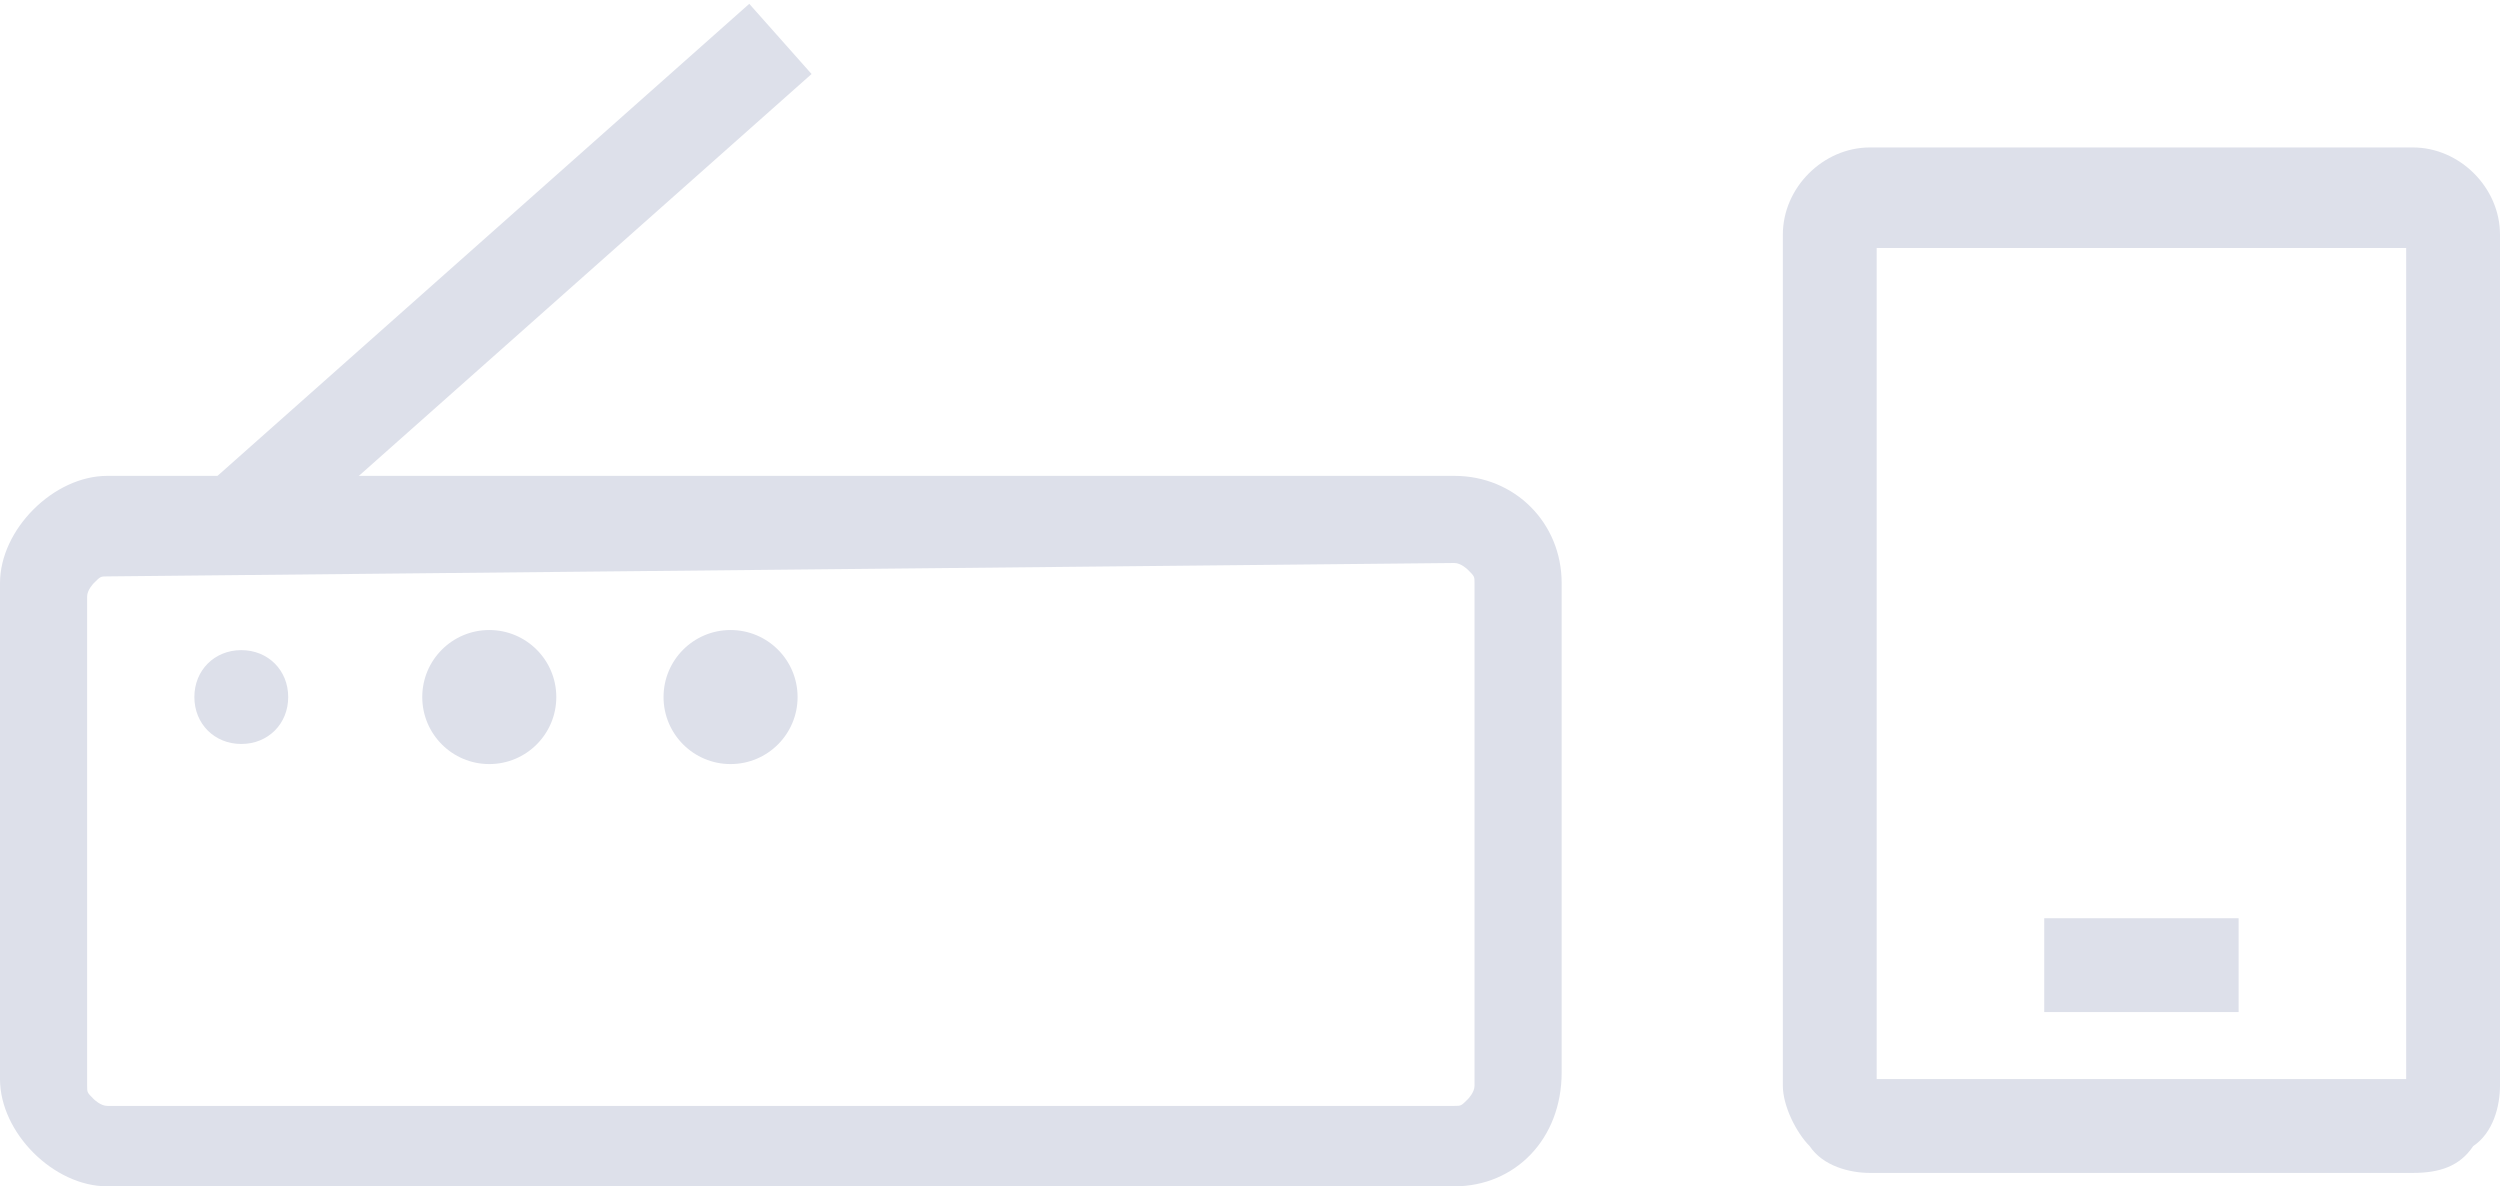 <?xml version="1.0" encoding="utf-8"?>
<!-- Generator: Adobe Illustrator 25.3.1, SVG Export Plug-In . SVG Version: 6.00 Build 0)  -->
<svg version="1.1" id="Capa_1" xmlns="http://www.w3.org/2000/svg" xmlns:xlink="http://www.w3.org/1999/xlink" x="0px" y="0px"
	 viewBox="0 0 37.3 17.7" style="enable-background:new 0 0 37.3 17.7;" xml:space="preserve">
<style type="text/css">
	.st0{fill:#DDE0EA;}
</style>
<g id="v15">
	<g id="_x2D_Mobile---Home-Internet-FOLD" transform="translate(-36, -402)">
		<g id="mobile-tarifa-2" transform="translate(36, 402)">
			<path id="Shape" class="st0" d="M21.7,17.7H1.6c-0.4,0-0.8-0.2-1.1-0.5S0,16.5,0,16.1V8.7c0-0.4,0.2-0.8,0.5-1.1
				c0.3-0.3,0.7-0.5,1.1-0.5h20.1c0.9,0,1.6,0.7,1.6,1.6v7.3C23.3,17,22.6,17.7,21.7,17.7z M1.6,8.6c-0.1,0-0.1,0-0.2,0.1
				c0,0-0.1,0.1-0.1,0.2v7.3c0,0.1,0,0.1,0.1,0.2c0,0,0.1,0.1,0.2,0.1h20.1c0.1,0,0.1,0,0.2-0.1c0,0,0.1-0.1,0.1-0.2V8.7
				c0-0.1,0-0.1-0.1-0.2c0,0-0.1-0.1-0.2-0.1L1.6,8.6z"/>
			
				<rect id="Rectangle" x="2" y="3.5" transform="matrix(0.748 -0.664 0.664 0.748 -0.869 6.071)" class="st0" width="11" height="1.4"/>
			<path id="Path" class="st0" d="M3.6,11.1c-0.4,0-0.7-0.3-0.7-0.7c0-0.4,0.3-0.7,0.7-0.7s0.7,0.3,0.7,0.7
				C4.3,10.8,4,11.1,3.6,11.1z"/>
			<circle id="Oval" class="st0" cx="7.3" cy="10.4" r="1"/>
			<circle id="Oval_1_" class="st0" cx="10.9" cy="10.4" r="1"/>
			<path id="Shape_1_" class="st0" d="M36,17.5h-8.1c-0.3,0-0.7-0.1-0.9-0.4c-0.2-0.2-0.4-0.6-0.4-0.9V3.5c0-0.7,0.6-1.3,1.3-1.3H36
				c0.7,0,1.3,0.6,1.3,1.3v12.7c0,0.3-0.1,0.7-0.4,0.9C36.7,17.4,36.4,17.5,36,17.5L36,17.5z M28,16.1h7.9V3.7H28V16.1z"/>
			<rect id="Rectangle_1_" x="30.5" y="13.7" class="st0" width="2.9" height="1.4"/>
		</g>
	</g>
</g>
</svg>
